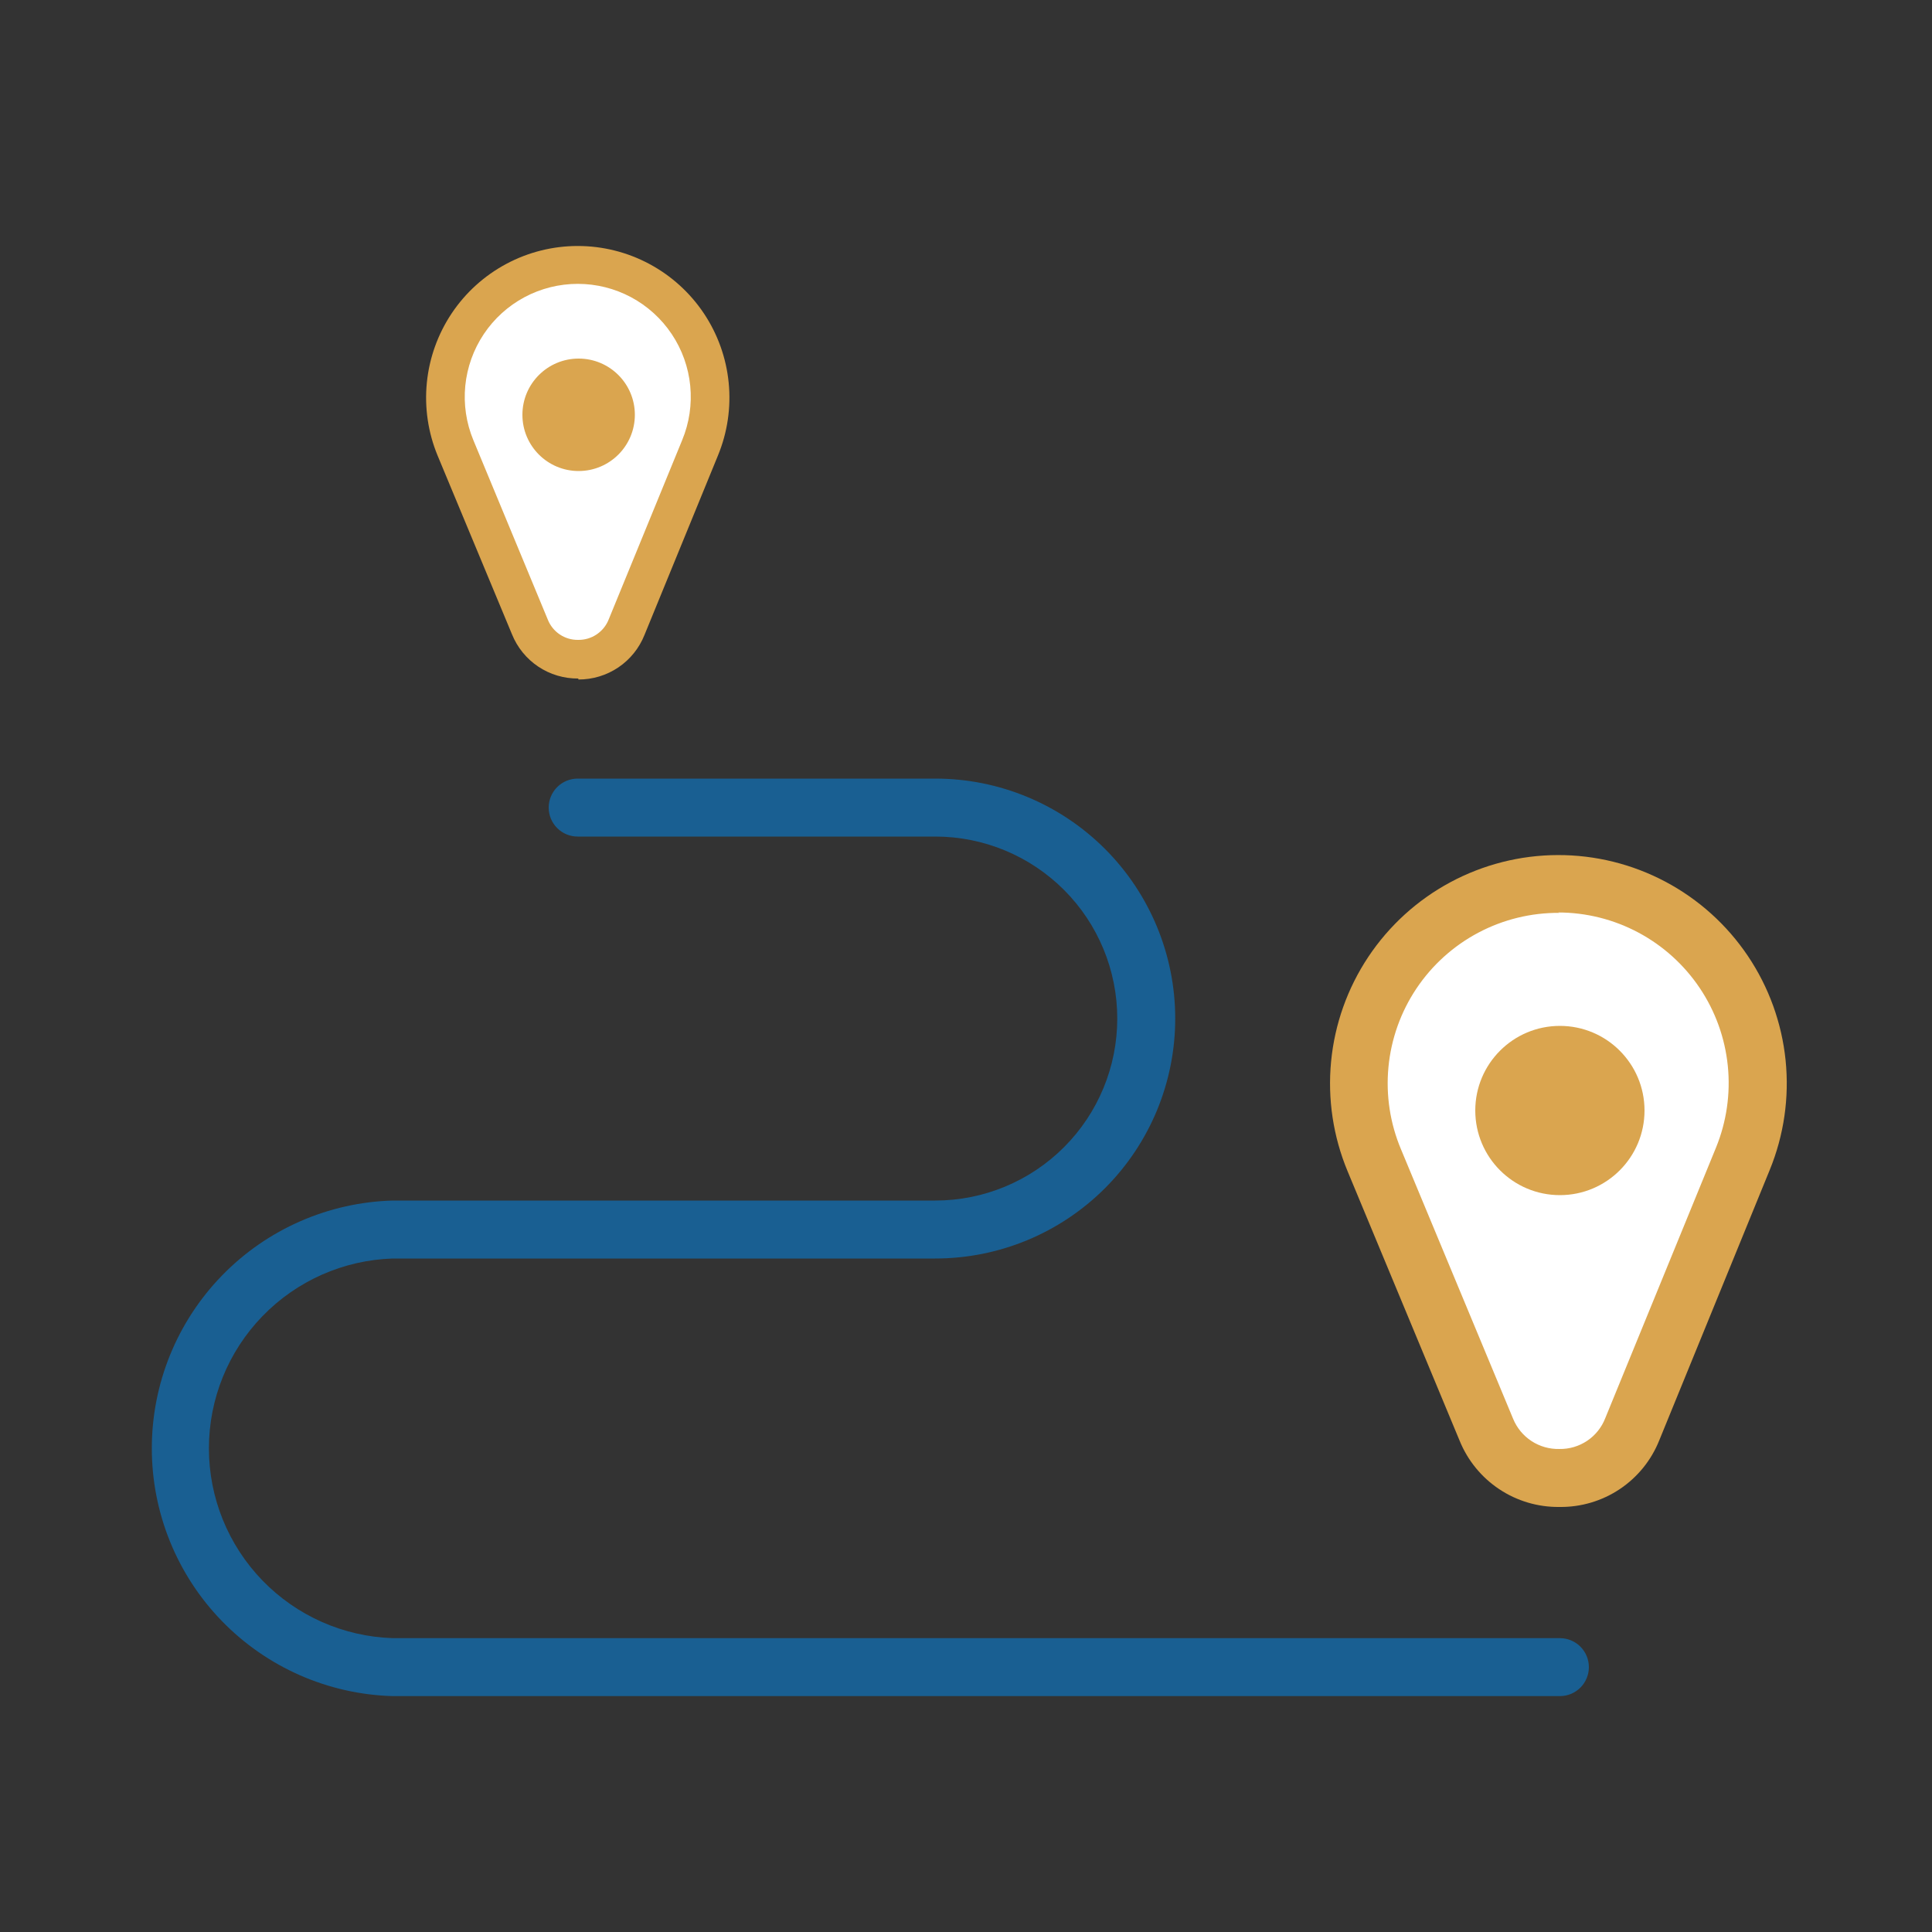 <svg width="105" height="105" viewBox="0 0 105 105" fill="none" xmlns="http://www.w3.org/2000/svg">
<rect x="0" y="0" width="105" height="105" fill="#333333" stroke="none"/>
<g clip-path="url(#clip0_39_1426)">
<path d="M28.802 34.072L24.748 24.349C24.294 23.256 24.116 22.067 24.231 20.889C24.346 19.71 24.751 18.579 25.408 17.594C26.066 16.609 26.956 15.802 28.001 15.244C29.045 14.686 30.211 14.395 31.395 14.396C32.575 14.398 33.737 14.69 34.777 15.246C35.818 15.802 36.706 16.605 37.364 17.585C38.021 18.565 38.428 19.692 38.548 20.866C38.668 22.04 38.498 23.225 38.052 24.318L34.062 34.051C33.849 34.573 33.486 35.02 33.019 35.335C32.552 35.65 32.002 35.82 31.439 35.822C30.875 35.824 30.324 35.659 29.855 35.348C29.385 35.036 29.018 34.592 28.802 34.072Z" fill="white"/>
<path d="M31.427 36.876C30.654 36.884 29.897 36.659 29.255 36.23C28.612 35.801 28.114 35.188 27.825 34.472L23.782 24.759C23.265 23.507 23.064 22.147 23.198 20.799C23.332 19.45 23.796 18.156 24.549 17.029C25.302 15.903 26.321 14.98 27.516 14.342C28.711 13.703 30.045 13.369 31.4 13.369C32.755 13.369 34.089 13.703 35.284 14.342C36.479 14.98 37.498 15.903 38.252 17.029C39.005 18.156 39.469 19.45 39.602 20.799C39.736 22.147 39.535 23.507 39.018 24.759L35.028 34.504C34.743 35.222 34.248 35.838 33.607 36.271C32.966 36.703 32.21 36.933 31.437 36.929L31.427 36.876ZM29.767 33.663C29.897 33.997 30.125 34.282 30.422 34.481C30.718 34.68 31.069 34.783 31.427 34.776C31.785 34.781 32.136 34.676 32.432 34.475C32.729 34.274 32.957 33.987 33.086 33.653L37.075 23.919C37.462 22.986 37.612 21.972 37.513 20.967C37.414 19.962 37.069 18.997 36.507 18.157C35.946 17.317 35.186 16.628 34.296 16.152C33.405 15.676 32.41 15.427 31.4 15.427C30.39 15.427 29.396 15.676 28.505 16.152C27.614 16.628 26.854 17.317 26.293 18.157C25.732 18.997 25.387 19.962 25.287 20.967C25.188 21.972 25.339 22.986 25.725 23.919L29.767 33.663Z" fill="#DAA54F"/>
<path d="M31.448 25.599C33.135 25.599 34.503 24.231 34.503 22.544C34.503 20.856 33.135 19.488 31.448 19.488C29.76 19.488 28.392 20.856 28.392 22.544C28.392 24.231 29.76 25.599 31.448 25.599Z" fill="#DAA54F"/>
<path d="M80.787 77.7L74.686 63.074C74.003 61.427 73.736 59.636 73.909 57.861C74.083 56.086 74.691 54.382 75.681 52.898C76.67 51.414 78.01 50.197 79.582 49.355C81.154 48.513 82.91 48.071 84.693 48.069C86.469 48.073 88.217 48.512 89.783 49.349C91.35 50.186 92.687 51.394 93.677 52.869C94.667 54.343 95.28 56.038 95.462 57.804C95.644 59.571 95.389 61.355 94.721 63L88.715 77.7C88.388 78.483 87.838 79.151 87.132 79.621C86.427 80.091 85.599 80.342 84.751 80.342C83.903 80.342 83.074 80.091 82.369 79.621C81.664 79.151 81.113 78.483 80.787 77.7Z" fill="white"/>
<path d="M84.745 81.9C83.585 81.913 82.448 81.577 81.481 80.934C80.515 80.292 79.764 79.373 79.327 78.298L73.237 63.651C72.454 61.767 72.146 59.72 72.342 57.689C72.538 55.659 73.231 53.708 74.361 52.009C75.491 50.311 77.021 48.917 78.818 47.951C80.615 46.985 82.622 46.476 84.662 46.471C86.701 46.465 88.711 46.962 90.513 47.919C92.315 48.875 93.853 50.26 94.992 51.953C96.131 53.645 96.835 55.592 97.043 57.621C97.25 59.651 96.953 61.7 96.18 63.587L90.174 78.287C89.742 79.365 88.994 80.286 88.029 80.931C87.064 81.575 85.927 81.913 84.766 81.9H84.745ZM84.745 49.612C83.212 49.601 81.699 49.971 80.343 50.689C78.988 51.407 77.832 52.45 76.979 53.725C76.126 55.001 75.604 56.468 75.459 57.995C75.313 59.522 75.549 61.061 76.146 62.474L82.236 77.112C82.44 77.606 82.788 78.028 83.236 78.32C83.684 78.612 84.211 78.762 84.745 78.749C85.284 78.76 85.813 78.604 86.26 78.303C86.707 78.003 87.051 77.572 87.244 77.07L93.261 62.37C93.836 60.962 94.056 59.434 93.902 57.922C93.748 56.409 93.224 54.957 92.376 53.695C91.528 52.432 90.383 51.398 89.042 50.682C87.7 49.966 86.203 49.592 84.682 49.591L84.745 49.612Z" fill="#DAA54F"/>
<path d="M84.777 64.953C87.317 64.953 89.376 62.894 89.376 60.354C89.376 57.814 87.317 55.755 84.777 55.755C82.237 55.755 80.178 57.814 80.178 60.354C80.178 62.894 82.237 64.953 84.777 64.953Z" fill="#DAA54F"/>
<path d="M84.777 92.18H21.346C17.84 92.082 14.51 90.62 12.065 88.106C9.619 85.591 8.251 82.221 8.251 78.714C8.251 75.206 9.619 71.837 12.065 69.322C14.51 66.807 17.84 65.345 21.346 65.247H50.83C53.454 65.247 55.969 64.205 57.824 62.35C59.679 60.495 60.721 57.98 60.721 55.356C60.721 52.733 59.679 50.217 57.824 48.362C55.969 46.508 53.454 45.465 50.83 45.465H31.395C30.977 45.465 30.577 45.3 30.281 45.004C29.986 44.709 29.82 44.308 29.82 43.89C29.82 43.473 29.986 43.072 30.281 42.777C30.577 42.481 30.977 42.315 31.395 42.315H50.83C54.289 42.315 57.606 43.689 60.052 46.135C62.498 48.581 63.871 51.898 63.871 55.356C63.871 58.815 62.498 62.132 60.052 64.578C57.606 67.023 54.289 68.397 50.83 68.397H21.346C18.667 68.483 16.127 69.607 14.262 71.533C12.397 73.458 11.354 76.033 11.354 78.714C11.354 81.394 12.397 83.969 14.262 85.895C16.127 87.82 18.667 88.944 21.346 89.03H84.777C85.195 89.03 85.595 89.196 85.891 89.491C86.186 89.787 86.352 90.187 86.352 90.605C86.352 91.023 86.186 91.423 85.891 91.719C85.595 92.014 85.195 92.18 84.777 92.18Z" fill="#195F92"/>
</g>
<defs>
<clipPath id="clip0_39_1426">
<rect width="105" height="105" fill="white"/>
</clipPath>
</defs>
</svg>
